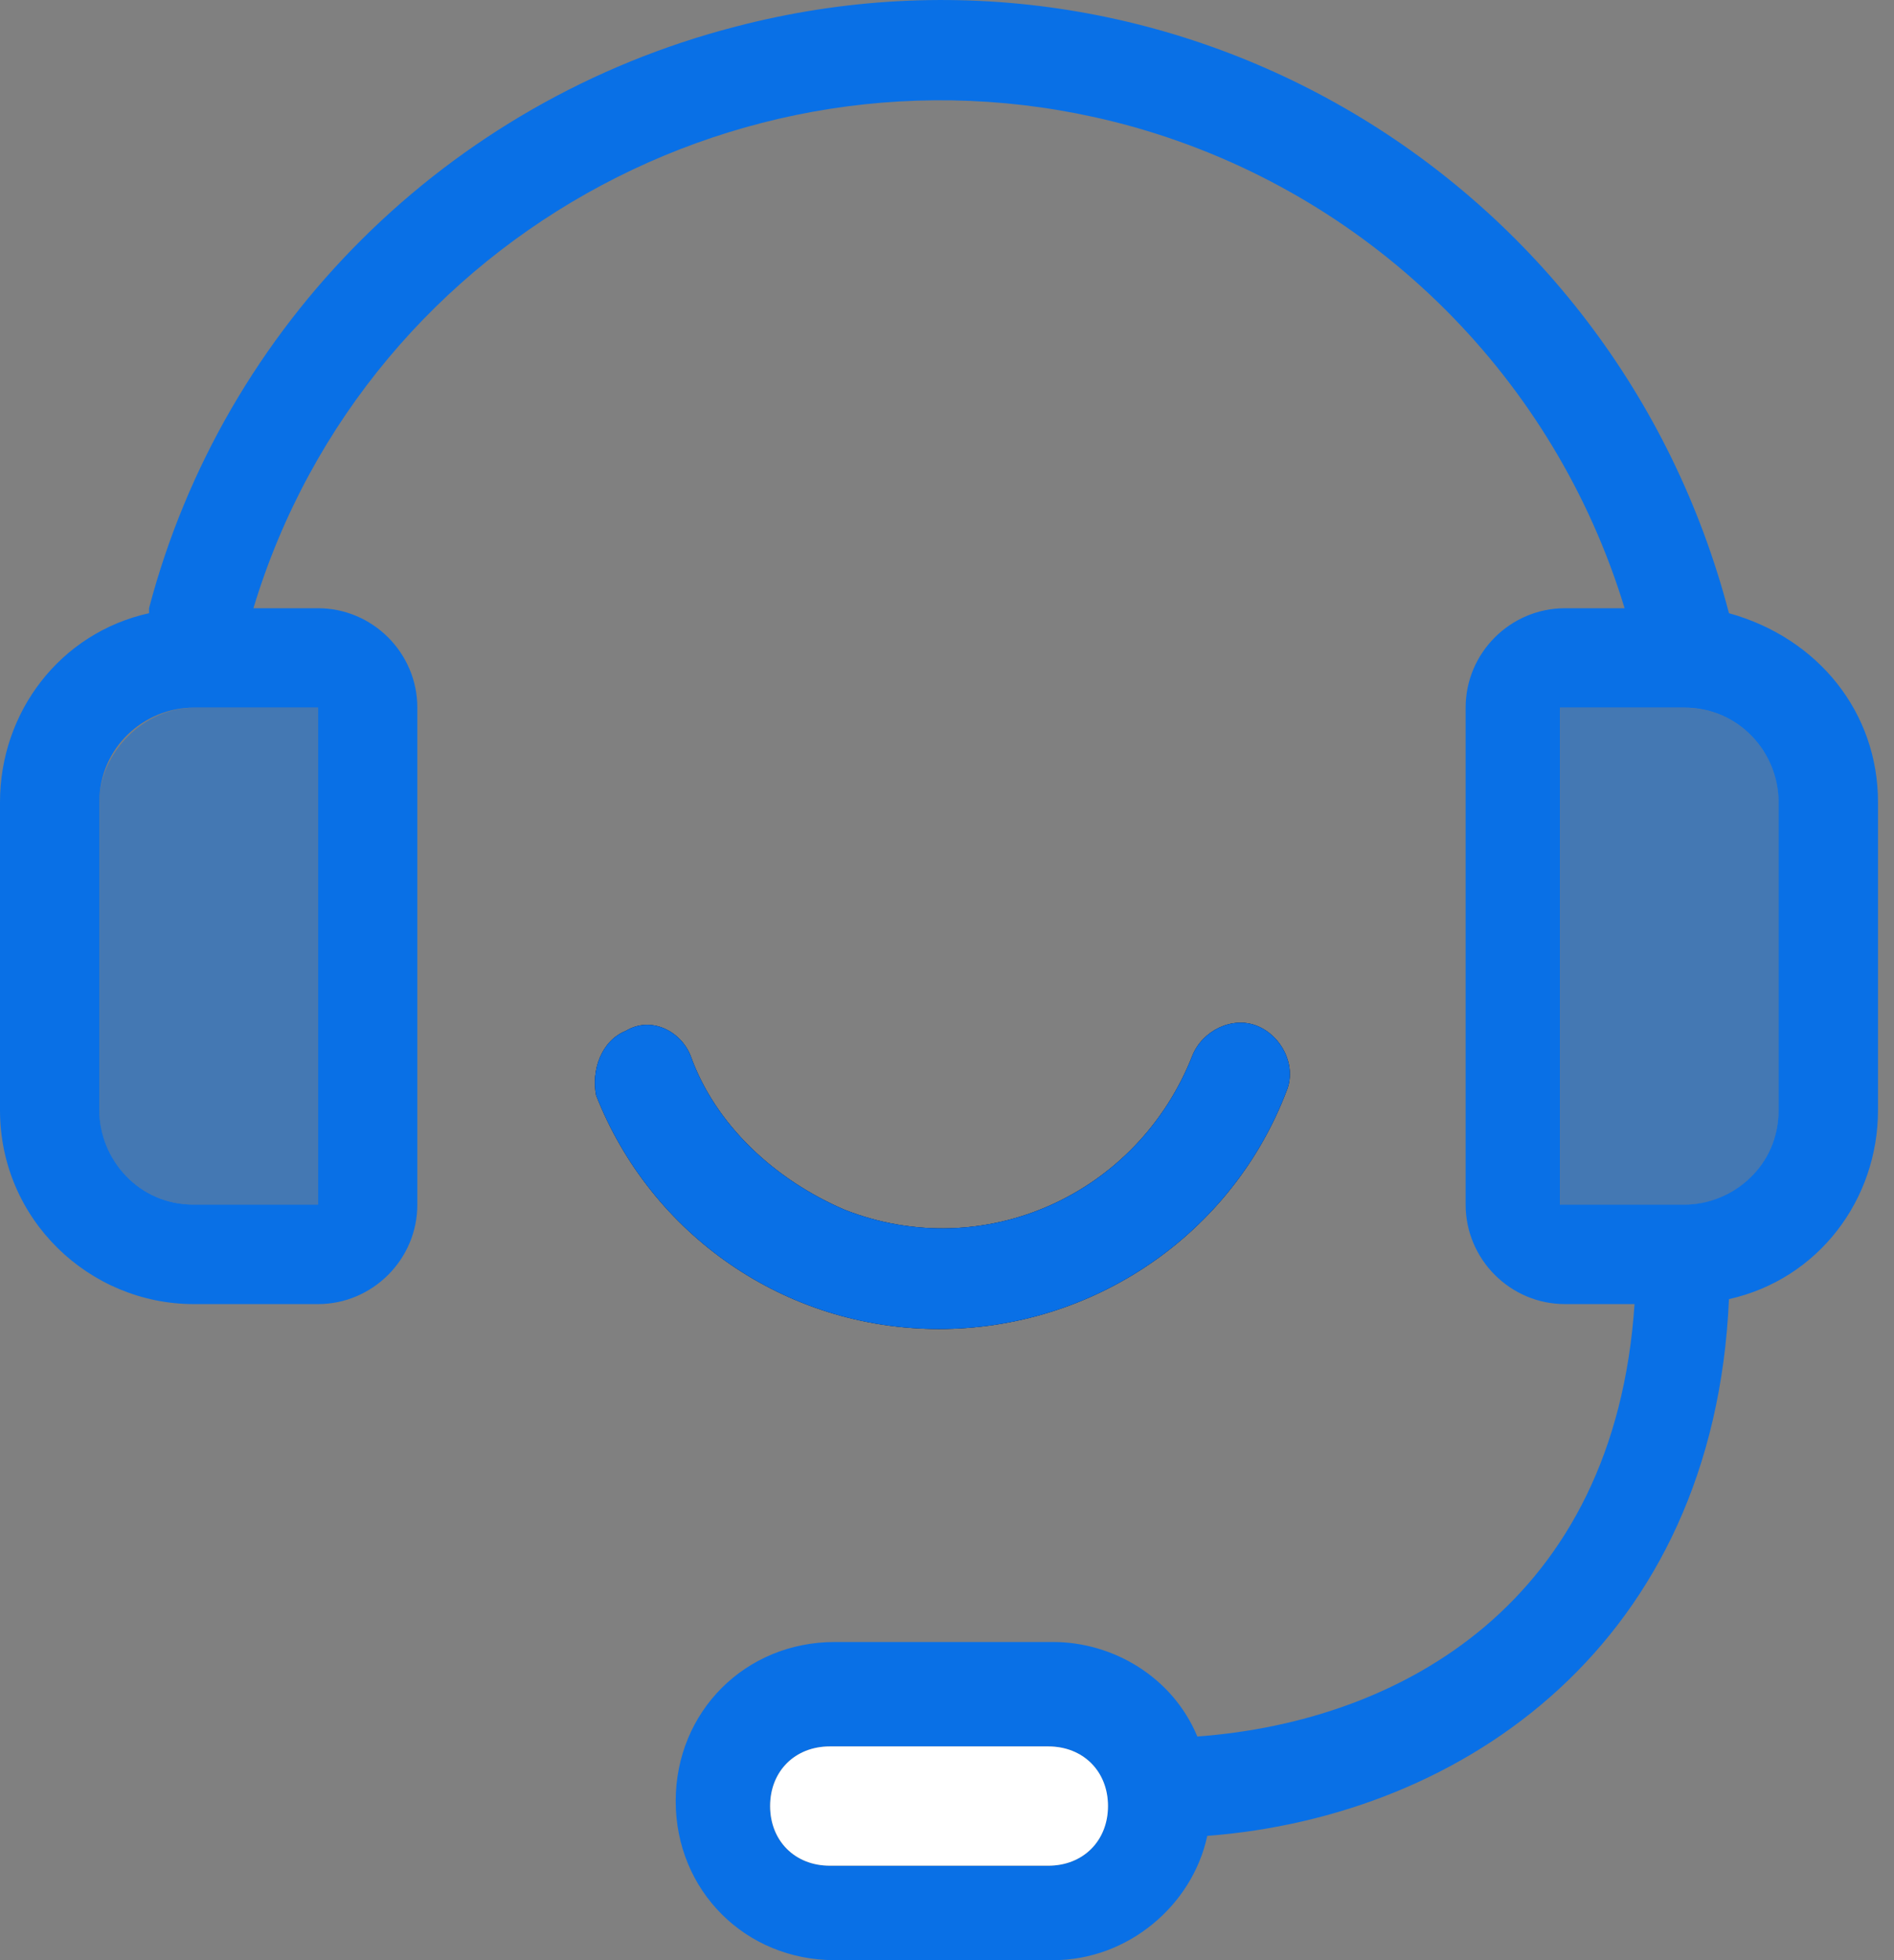 <svg width="29" height="30" viewBox="0 0 29 30" fill="none" xmlns="http://www.w3.org/2000/svg">
<rect x="0" y="0" width="29" height="30" fill="#808080" stroke="none"/>
<path d="M26.473 9.385C24.723 2.691 17.953 -1.341 11.258 0.409C6.846 1.55 3.423 4.973 2.282 9.309V9.385C0.913 9.689 0 10.906 0 12.276V16.992C0 18.666 1.369 19.959 2.967 19.959H4.869C5.705 19.959 6.39 19.274 6.39 18.437V10.83C6.39 9.993 5.705 9.309 4.869 9.309H3.88C5.629 3.528 11.791 0.257 17.572 2.006C21.072 3.071 23.81 5.81 24.875 9.309H23.962C23.125 9.309 22.441 9.993 22.441 10.83V18.437C22.441 19.274 23.125 19.959 23.962 19.959H25.027C24.723 24.523 21.452 26.349 18.333 26.577C17.953 25.664 17.04 25.131 16.127 25.131H12.78C11.411 25.131 10.346 26.197 10.346 27.566C10.346 28.935 11.411 30 12.78 30H16.127C17.268 30 18.257 29.163 18.485 28.098C22.441 27.794 26.244 25.131 26.473 19.883C27.842 19.578 28.755 18.361 28.755 16.992V12.276C28.755 10.906 27.842 9.765 26.473 9.385ZM4.869 10.83V18.437H2.967C2.13 18.437 1.521 17.753 1.521 16.992V12.276C1.521 11.439 2.206 10.83 2.967 10.83H4.869ZM16.051 28.555H12.704C12.171 28.555 11.791 28.174 11.791 27.642C11.791 27.109 12.171 26.729 12.704 26.729H16.051C16.583 26.729 16.964 27.109 16.964 27.642C16.964 28.174 16.583 28.555 16.051 28.555ZM27.233 16.992C27.233 17.829 26.549 18.437 25.788 18.437H23.886V10.83H25.788C26.625 10.83 27.233 11.515 27.233 12.276V16.992Z" fill="#0970E6"/>
<path d="M14.377 20.34C16.735 20.34 18.865 18.895 19.702 16.689C19.854 16.309 19.626 15.852 19.245 15.7C18.865 15.548 18.409 15.776 18.257 16.156C17.42 18.286 15.062 19.351 12.932 18.515C11.867 18.058 10.954 17.221 10.573 16.156C10.421 15.776 9.965 15.548 9.585 15.776C9.204 15.928 9.052 16.385 9.128 16.765C9.965 18.895 12.019 20.34 14.377 20.34Z" fill="#0E3368"/>
<path d="M16.052 26.729H12.705C12.172 26.729 11.792 27.109 11.792 27.641C11.792 28.174 12.172 28.554 12.705 28.554H16.052C16.584 28.554 16.965 28.174 16.965 27.641C16.965 27.109 16.584 26.729 16.052 26.729Z" fill="white"/>
<path d="M14.377 20.34C16.735 20.34 18.865 18.895 19.702 16.689C19.854 16.309 19.626 15.852 19.245 15.7C18.865 15.548 18.409 15.776 18.257 16.156C17.42 18.286 15.062 19.351 12.932 18.515C11.867 18.058 10.954 17.221 10.573 16.156C10.421 15.776 9.965 15.548 9.585 15.776C9.204 15.928 9.052 16.385 9.128 16.765C9.965 18.895 12.019 20.34 14.377 20.34Z" fill="#0E3368"/>
<path d="M25.79 10.832H23.888V18.439H25.79C26.627 18.439 27.235 17.754 27.235 16.994V12.277C27.235 11.517 26.627 10.832 25.79 10.832Z" fill="#0970E6" fill-opacity="0.5"/>
<path d="M1.521 12.277V16.994C1.521 17.831 2.206 18.439 2.967 18.439H4.868V10.832H2.967C2.206 10.832 1.521 11.517 1.521 12.277Z" fill="#0970E6" fill-opacity="0.5"/>
<path d="M14.377 20.34C16.735 20.34 18.865 18.895 19.702 16.689C19.854 16.309 19.626 15.852 19.245 15.7C18.865 15.548 18.409 15.776 18.257 16.156C17.42 18.286 15.062 19.351 12.932 18.515C11.867 18.058 10.954 17.221 10.573 16.156C10.421 15.776 9.965 15.548 9.585 15.776C9.204 15.928 9.052 16.385 9.128 16.765C9.965 18.895 12.019 20.34 14.377 20.34Z" fill="#0970E6"/>
</svg>
